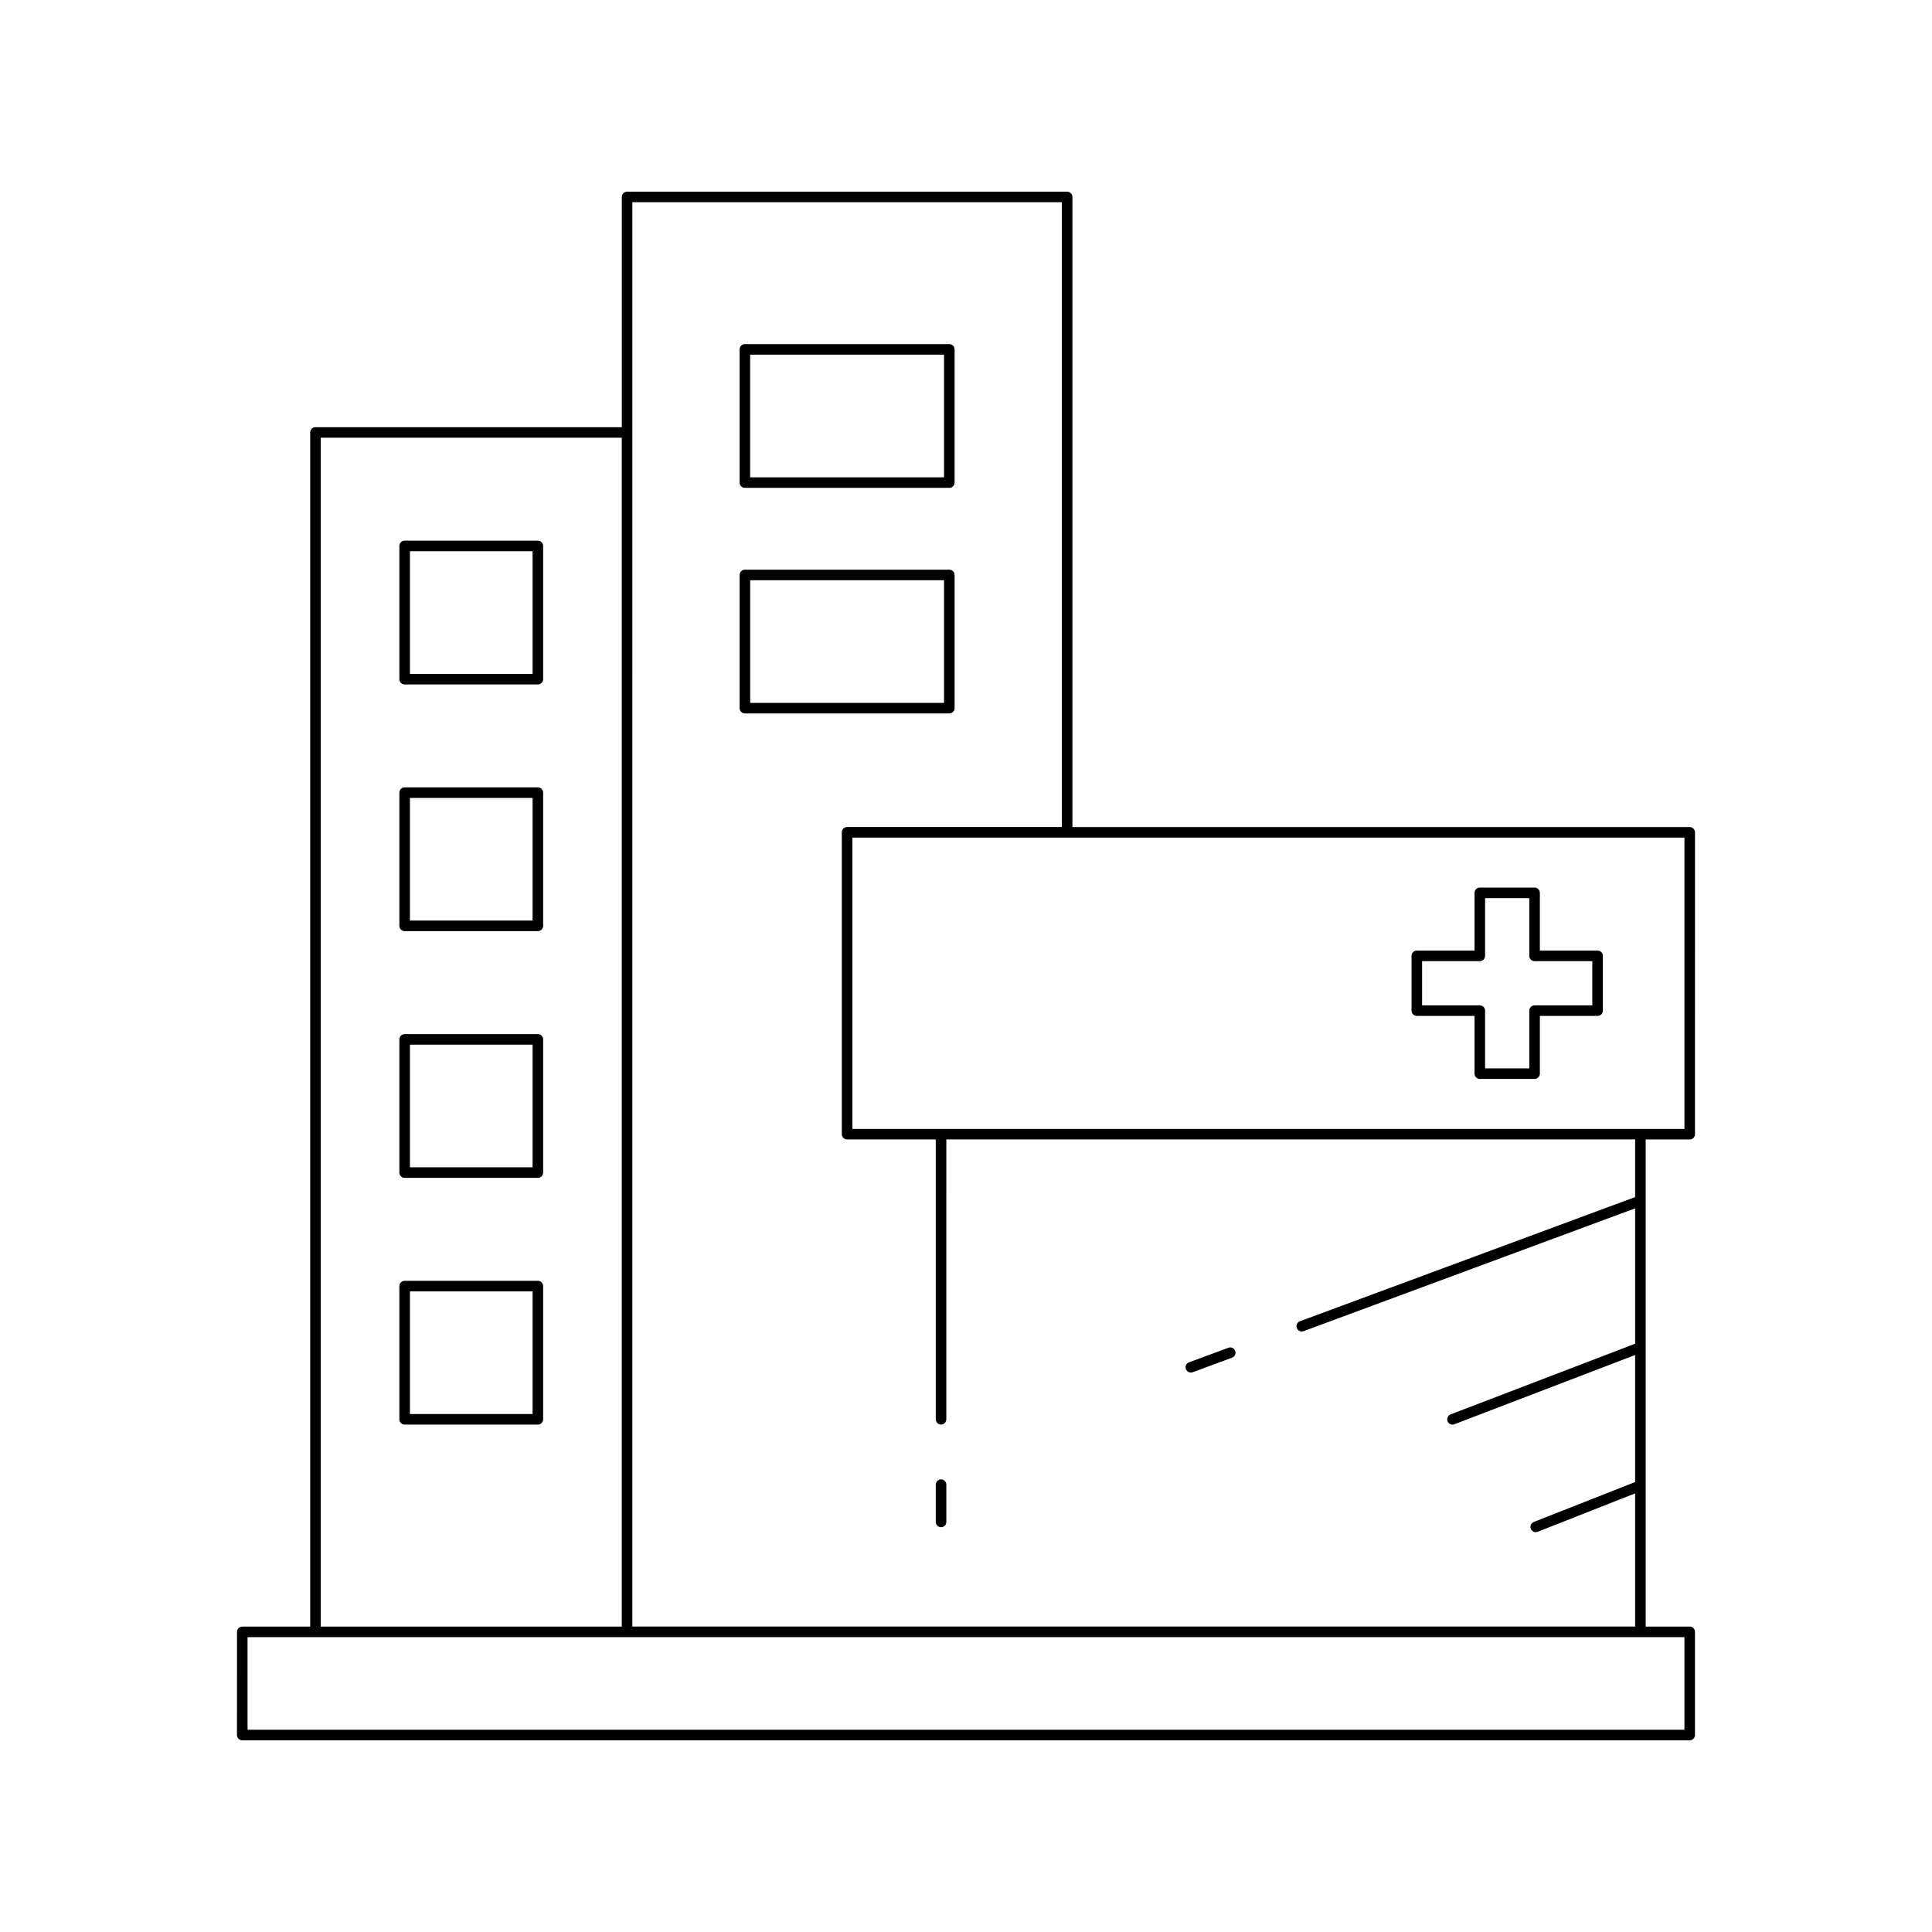 <?xml version="1.0" encoding="UTF-8"?>
<!-- Uploaded to: ICON Repo, www.iconrepo.com, Generator: ICON Repo Mixer Tools -->
<svg fill="#000000" width="800px" height="800px" version="1.1" viewBox="144 144 512 512" xmlns="http://www.w3.org/2000/svg">
 <g>
  <path d="m206.8 603.8c0 0.77 0.629 1.398 1.398 1.398h383.59c0.77 0 1.398-0.629 1.398-1.398v-27.34c0-0.77-0.629-1.398-1.398-1.398h-11.664v-129.09h11.664c0.77 0 1.398-0.629 1.398-1.398l0.004-80c0-0.77-0.629-1.398-1.398-1.398l-163.59-0.004v-166.97c0-0.77-0.629-1.398-1.398-1.398h-116.62c-0.77 0-1.398 0.629-1.398 1.398v61.008h-81.18c-0.77 0-1.398 0.629-1.398 1.398v316.46h-17.996c-0.77 0-1.398 0.629-1.398 1.398zm383.59-237.83v77.199h-220.5v-77.199zm-278.81-107.37v-61.008h113.82v165.57h-56.91c-0.77 0-1.398 0.629-1.398 1.398v80c0 0.77 0.629 1.398 1.398 1.398h23.496v74.168c0 0.77 0.629 1.398 1.398 1.398s1.398-0.629 1.398-1.398l0.004-74.164h182.54v15.277l-88.832 32.906c-0.723 0.27-1.094 1.07-0.824 1.797 0.207 0.562 0.742 0.914 1.312 0.914 0.164 0 0.328-0.027 0.488-0.086l87.859-32.543v35.867l-48.906 18.734c-0.723 0.277-1.082 1.086-0.805 1.809 0.215 0.551 0.742 0.898 1.305 0.898 0.164 0 0.332-0.027 0.504-0.094l47.898-18.352v33.668l-26.852 10.578c-0.715 0.285-1.07 1.094-0.789 1.816 0.219 0.551 0.742 0.887 1.301 0.887 0.168 0 0.344-0.031 0.516-0.098l25.824-10.176v35.293l-265.75-0.004zm-82.582 1.402h79.781v315.06l-79.781-0.004zm-19.395 317.86h380.79v24.539h-380.79z"/>
  <path d="m286.54 352.66h-35.305c-0.77 0-1.398 0.629-1.398 1.398v35.305c0 0.77 0.629 1.398 1.398 1.398h35.305c0.77 0 1.398-0.629 1.398-1.398v-35.305c0-0.77-0.629-1.398-1.398-1.398zm-1.398 35.301h-32.504v-32.504h32.504z"/>
  <path d="m286.54 287.28h-35.305c-0.77 0-1.398 0.629-1.398 1.398v35.305c0 0.77 0.629 1.398 1.398 1.398h35.305c0.77 0 1.398-0.629 1.398-1.398v-35.305c0-0.77-0.629-1.398-1.398-1.398zm-1.398 35.305h-32.504v-32.504h32.504z"/>
  <path d="m286.54 418.05h-35.305c-0.77 0-1.398 0.629-1.398 1.398v35.297c0 0.77 0.629 1.398 1.398 1.398h35.305c0.77 0 1.398-0.629 1.398-1.398v-35.297c0-0.77-0.629-1.398-1.398-1.398zm-1.398 35.297h-32.504v-32.5h32.504z"/>
  <path d="m286.54 483.43h-35.305c-0.77 0-1.398 0.629-1.398 1.398v35.305c0 0.77 0.629 1.398 1.398 1.398h35.305c0.77 0 1.398-0.629 1.398-1.398v-35.305c0-0.77-0.629-1.398-1.398-1.398zm-1.398 35.305h-32.504v-32.504h32.504z"/>
  <path d="m396.98 331.67v-35.297c0-0.77-0.629-1.398-1.398-1.398h-54.176c-0.77 0-1.398 0.629-1.398 1.398v35.297c0 0.77 0.629 1.398 1.398 1.398h54.176c0.77 0 1.398-0.629 1.398-1.398zm-2.797-1.402h-51.375v-32.5h51.375z"/>
  <path d="m341.4 273.29h54.18c0.77 0 1.398-0.629 1.398-1.398v-35.305c0-0.77-0.629-1.398-1.398-1.398h-54.18c-0.77 0-1.398 0.629-1.398 1.398v35.305c-0.004 0.77 0.625 1.398 1.398 1.398zm1.398-35.301h51.383v32.504h-51.383z"/>
  <path d="m393.39 536.05c-0.77 0-1.398 0.629-1.398 1.398v9.879c0 0.77 0.629 1.398 1.398 1.398s1.398-0.629 1.398-1.398v-9.879c0-0.77-0.629-1.398-1.398-1.398z"/>
  <path d="m519.47 413.23h15.297v15.297c0 0.77 0.629 1.398 1.398 1.398h14.516c0.77 0 1.398-0.629 1.398-1.398v-15.297h15.301c0.77 0 1.398-0.629 1.398-1.398v-14.516c0-0.77-0.629-1.398-1.398-1.398h-15.301v-15.301c0-0.77-0.629-1.398-1.398-1.398h-14.516c-0.77 0-1.398 0.629-1.398 1.398v15.301h-15.297c-0.77 0-1.398 0.629-1.398 1.398v14.516c0 0.77 0.629 1.398 1.398 1.398zm1.398-14.512h15.297c0.77 0 1.398-0.629 1.398-1.398v-15.301h11.715v15.301c0 0.77 0.629 1.398 1.398 1.398h15.301v11.715h-15.301c-0.77 0-1.398 0.629-1.398 1.398v15.297h-11.715v-15.297c0-0.77-0.629-1.398-1.398-1.398h-15.297z"/>
  <path d="m469.54 501.17-10.441 3.863c-0.723 0.27-1.094 1.07-0.824 1.797 0.207 0.562 0.742 0.914 1.312 0.914 0.164 0 0.328-0.027 0.488-0.086l10.441-3.863c0.723-0.27 1.094-1.07 0.824-1.797-0.27-0.73-1.09-1.109-1.801-0.828z"/>
 </g>
</svg>